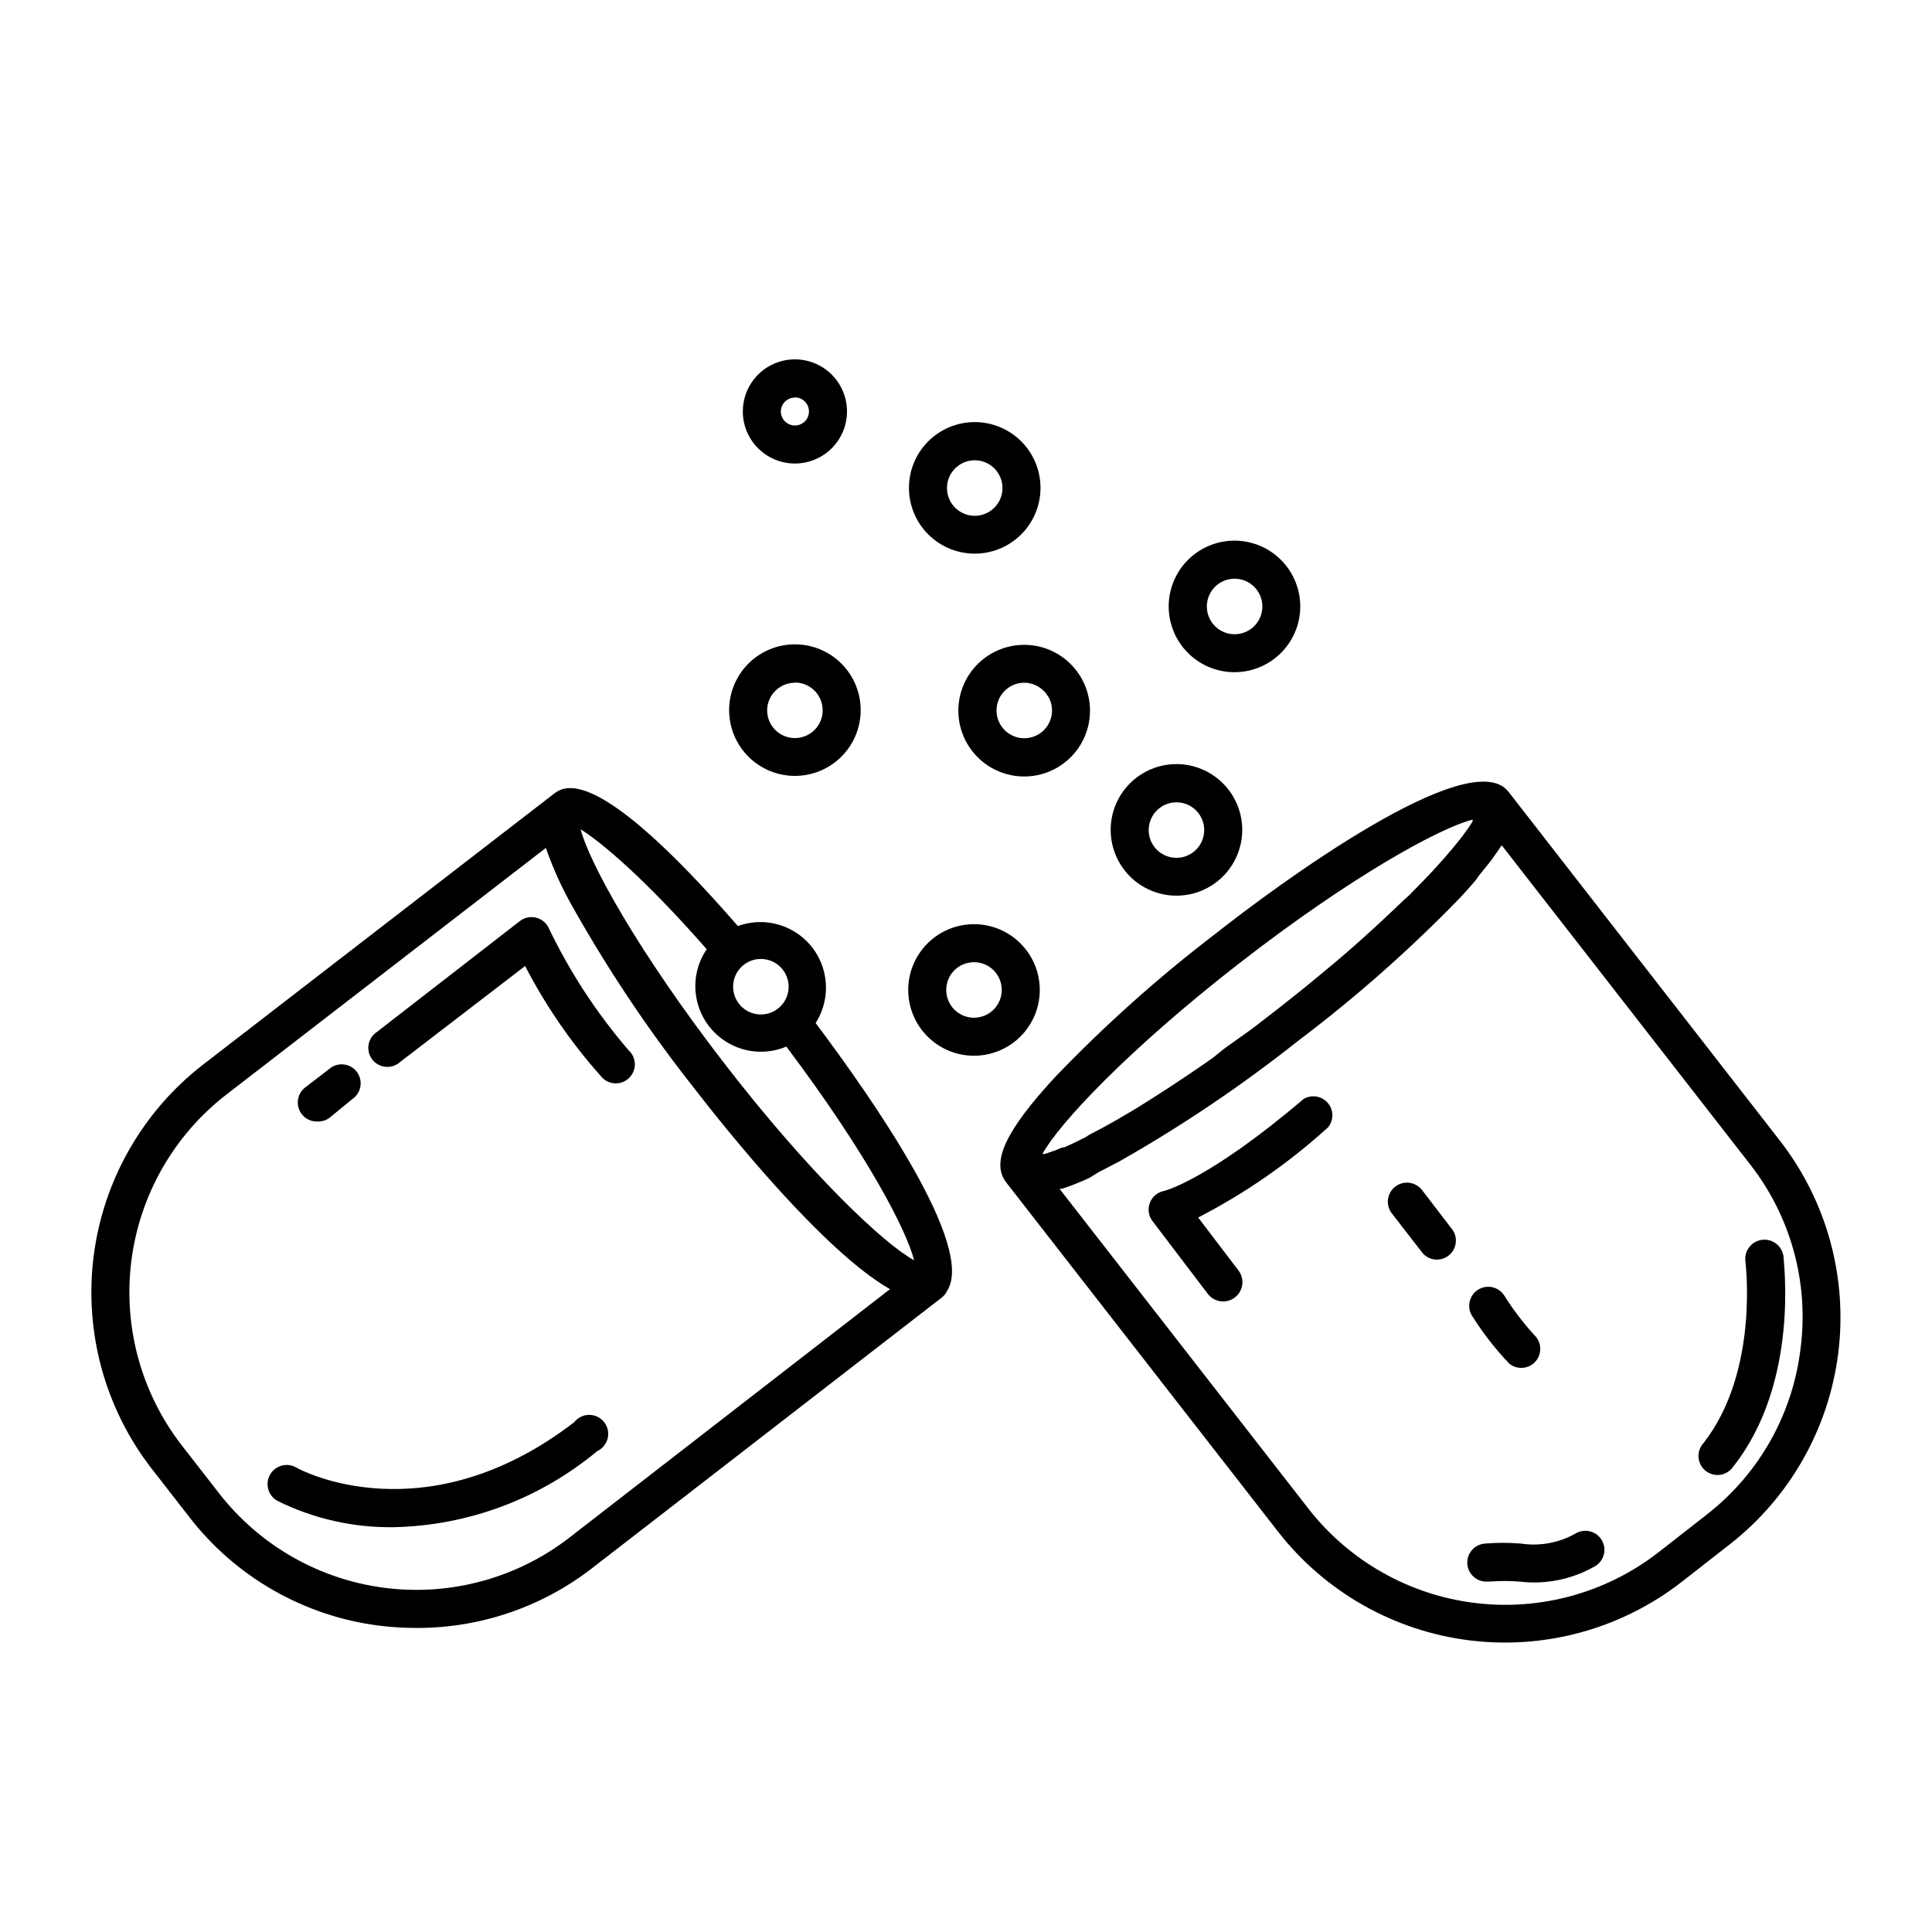 <?xml version="1.0" encoding="UTF-8"?>
<!-- Uploaded to: ICON Repo, www.iconrepo.com, Generator: ICON Repo Mixer Tools -->
<svg fill="#000000" width="800px" height="800px" version="1.1" viewBox="144 144 512 512" xmlns="http://www.w3.org/2000/svg">
 <g>
  <path d="m296.16 520.91c-39.348 30.227-72.5 12.746-73.656 11.988-2.438-1.391-5.539-0.543-6.93 1.891-1.391 2.434-0.543 5.535 1.891 6.926 9.59 4.762 20.18 7.164 30.883 7.004 19.734-0.414 38.742-7.519 53.906-20.152 1.406-0.648 2.434-1.906 2.793-3.41 0.355-1.504 0-3.09-0.961-4.301-0.965-1.211-2.43-1.91-3.977-1.902-1.547 0.012-3.004 0.734-3.949 1.957z"/>
  <path d="m289.41 389.92c-0.656-1.383-1.906-2.394-3.394-2.746-1.488-0.355-3.059-0.012-4.266 0.934l-37.938 29.422c-1.148 0.781-1.926 2-2.144 3.375-0.223 1.371 0.137 2.773 0.984 3.875 0.852 1.098 2.117 1.801 3.5 1.934 1.383 0.137 2.762-0.309 3.809-1.223l33.199-25.492c5.457 10.566 12.23 20.402 20.152 29.27 0.895 1.082 2.195 1.742 3.594 1.824 1.398 0.082 2.766-0.422 3.777-1.395 1.012-0.969 1.574-2.316 1.555-3.715-0.023-1.402-0.629-2.731-1.668-3.668-8.449-9.82-15.562-20.711-21.16-32.395z"/>
  <path d="m228.15 441.21c1.098 0.039 2.176-0.277 3.074-0.906l6.144-5.039c1.152-0.781 1.93-2 2.148-3.375 0.219-1.371-0.137-2.773-0.988-3.875-0.848-1.102-2.113-1.801-3.496-1.934-1.387-0.137-2.762 0.309-3.809 1.223l-6.144 4.734h-0.004c-1.836 1.281-2.609 3.617-1.898 5.738 0.711 2.121 2.738 3.519 4.973 3.434z"/>
  <path d="m455.77 381.36c4.625 0 9.059-1.84 12.328-5.109 3.269-3.266 5.106-7.699 5.106-12.324s-1.836-9.059-5.106-12.328c-3.269-3.266-7.703-5.106-12.328-5.106-4.621 0-9.055 1.84-12.324 5.106-3.269 3.269-5.106 7.703-5.106 12.328s1.836 9.059 5.106 12.324c3.269 3.269 7.703 5.109 12.324 5.109zm0-24.738c2.977 0 5.656 1.793 6.797 4.539 1.137 2.75 0.508 5.914-1.594 8.016-2.106 2.106-5.269 2.734-8.016 1.598-2.75-1.141-4.543-3.82-4.543-6.797 0-1.953 0.777-3.82 2.156-5.203 1.379-1.379 3.25-2.152 5.199-2.152z"/>
  <path d="m406.7 317.22c-5.398 3.113-8.727 8.871-8.73 15.105s3.316 11.996 8.715 15.113c5.398 3.121 12.047 3.125 17.449 0.012 5.398-3.117 8.727-8.875 8.73-15.105 0.004-6.234-3.32-11.996-8.715-15.117-5.398-3.117-12.051-3.121-17.449-0.008zm15.113 11.387c1.668 2.883 1.184 6.527-1.172 8.883-2.356 2.352-6.004 2.828-8.883 1.16-2.883-1.672-4.285-5.07-3.414-8.285 0.867-3.215 3.789-5.445 7.121-5.438 2.602 0.027 4.996 1.426 6.297 3.68z"/>
  <path d="m466.65 321.55c4.449 1.188 9.188 0.566 13.18-1.727 3.992-2.293 6.918-6.074 8.133-10.516 1.219-4.465 0.617-9.234-1.684-13.25-2.297-4.019-6.098-6.961-10.566-8.172s-9.234-0.598-13.25 1.707c-4.012 2.309-6.945 6.113-8.148 10.586-1.203 4.469-0.578 9.234 1.734 13.242 2.316 4.012 6.129 6.934 10.602 8.129zm-2.57-18.742c0.867-3.211 3.777-5.441 7.106-5.441 0.645 0 1.289 0.086 1.914 0.254 2.871 0.773 4.996 3.203 5.379 6.152 0.383 2.949-1.047 5.84-3.625 7.324-2.578 1.484-5.797 1.27-8.156-0.547-2.356-1.812-3.391-4.867-2.617-7.742z"/>
  <path d="m419.55 406.35c0-4.625-1.836-9.059-5.106-12.328-3.269-3.269-7.703-5.106-12.328-5.106-4.621 0-9.055 1.836-12.324 5.106-3.269 3.269-5.106 7.703-5.106 12.328 0 4.621 1.836 9.055 5.106 12.324 3.269 3.269 7.703 5.106 12.324 5.106 4.625 0 9.059-1.836 12.328-5.106 3.269-3.269 5.106-7.703 5.106-12.324zm-17.434 7.356c-2.973 0-5.656-1.793-6.793-4.543-1.141-2.746-0.512-5.91 1.594-8.016 2.102-2.102 5.266-2.731 8.016-1.594s4.539 3.82 4.539 6.797c0 1.949-0.773 3.82-2.152 5.199s-3.25 2.156-5.203 2.156z"/>
  <path d="m354.66 349.62c4.621 0 9.055-1.836 12.324-5.106s5.106-7.703 5.106-12.324c0-4.625-1.836-9.059-5.106-12.328s-7.703-5.106-12.324-5.106c-4.625 0-9.059 1.836-12.328 5.106s-5.106 7.703-5.106 12.328c0 4.621 1.836 9.055 5.106 12.324s7.703 5.106 12.328 5.106zm0-24.738c2.973 0 5.656 1.793 6.797 4.543 1.137 2.746 0.508 5.91-1.598 8.016-2.102 2.106-5.266 2.734-8.016 1.594-2.746-1.137-4.539-3.82-4.539-6.797 0.027-4.039 3.312-7.305 7.356-7.305z"/>
  <path d="m402.11 290.72c4.637 0.055 9.105-1.742 12.414-4.992 3.312-3.25 5.188-7.684 5.219-12.32 0.031-4.637-1.785-9.098-5.051-12.391-3.266-3.293-7.707-5.152-12.344-5.16-4.641-0.008-9.09 1.832-12.367 5.109-3.277 3.281-5.113 7.734-5.102 12.371 0.016 4.582 1.828 8.973 5.055 12.223 3.223 3.254 7.598 5.106 12.176 5.16zm0-24.738c2.992-0.082 5.738 1.656 6.938 4.398 1.203 2.742 0.625 5.938-1.461 8.082-2.086 2.148-5.266 2.816-8.039 1.688-2.773-1.125-4.59-3.82-4.59-6.812-0.004-3.984 3.172-7.246 7.152-7.356z"/>
  <path d="m354.66 266.84c5.582 0 10.617-3.363 12.754-8.52 2.137-5.16 0.953-11.098-2.992-15.043-3.949-3.949-9.887-5.129-15.047-2.992-5.156 2.137-8.52 7.168-8.52 12.754 0 3.66 1.453 7.172 4.043 9.758 2.59 2.59 6.102 4.043 9.762 4.043zm0-17.531c1.508 0 2.867 0.91 3.445 2.301 0.574 1.395 0.258 2.996-0.809 4.062-1.066 1.066-2.672 1.387-4.062 0.809-1.395-0.574-2.305-1.934-2.305-3.441 0.027-2.043 1.691-3.68 3.731-3.68z"/>
  <path d="m360.15 415.11c2.629-4.109 3.41-9.137 2.152-13.852-1.258-4.715-4.441-8.684-8.77-10.938-4.332-2.25-9.406-2.582-13.988-0.906-37.785-43.48-46.098-37.082-48.871-34.965l-93.004 71.793c-15.922 12.391-26.293 30.582-28.844 50.598-2.547 20.016 2.93 40.227 15.242 56.211l10.078 12.949h-0.004c12.289 15.926 30.422 26.301 50.383 28.816 3.34 0.418 6.707 0.621 10.074 0.605 16.785 0.004 33.094-5.582 46.352-15.871l92.703-71.742c0.547-0.457 0.992-1.023 1.309-1.664 7.656-11.738-19.699-50.883-34.812-71.035zm-7.152-9.621-0.004-0.004c0 2.977-1.793 5.66-4.539 6.797-2.75 1.141-5.914 0.512-8.016-1.594-2.106-2.106-2.734-5.269-1.598-8.016 1.141-2.75 3.824-4.543 6.797-4.543 1.969 0 3.856 0.789 5.238 2.191 1.383 1.402 2.144 3.297 2.117 5.266zm-21.613-10.078h-0.004c-2.887 4.148-3.82 9.348-2.566 14.246 1.258 4.894 4.582 9 9.109 11.246 4.527 2.25 9.809 2.414 14.465 0.453 21.867 29.07 31.941 48.969 33.855 56.629-7.961-4.332-27.609-22.773-50.383-52.297-22.773-29.523-35.719-53.102-37.988-61.918 5.094 3.176 16.48 12.445 33.508 31.891zm-36.629 156.18c-13.871 10.672-31.398 15.418-48.758 13.211-17.359-2.211-33.137-11.195-43.895-25l-10.078-12.949 0.004 0.004c-10.672-13.871-15.418-31.398-13.211-48.758 2.211-17.359 11.195-33.137 25-43.895l84.84-65.496c1.957 5.613 4.438 11.027 7.406 16.172 9.352 16.562 19.961 32.379 31.738 47.309 9.121 11.789 34.461 43.379 52.047 53.453z"/>
  <path d="m615.78 446.4-71.996-92.551c-10.078-13.148-61.969 25.191-77.586 37.535-15.129 11.551-29.348 24.25-42.523 37.988-13.25 14.309-17.129 22.672-13 28.012l72.047 92.551c12.414 15.922 30.637 26.27 50.668 28.773 20.035 2.504 40.242-3.043 56.191-15.426l12.898-10.078v0.004c15.875-12.434 26.188-30.648 28.68-50.66 2.492-20.012-3.035-40.199-15.379-56.148zm-143.44-47.055c29.473-22.922 53.102-35.922 61.918-38.137v0.453l-0.402 0.656-0.754 1.16-0.555 0.754-1.008 1.359-0.656 0.855-1.258 1.562-0.754 0.906-1.664 1.965-0.707 0.805-2.719 3.023-3.023 3.176-1.059 1.059-2.316 2.367-1.512 1.359-2.316 2.215-1.664 1.562-2.418 2.266-1.812 1.664-2.57 2.316-1.965 1.762-2.769 2.418-2.066 1.762-3.074 2.57-2.066 1.715-3.629 2.973-1.812 1.461-5.742 4.535-5.742 4.434-1.863 1.359-3.832 2.723-2.168 1.562-2.871 2.316-2.215 1.562-3.023 2.066-2.168 1.461-2.871 1.914-2.066 1.359-2.769 1.766-1.965 1.258-2.57 1.613-1.812 1.109-2.519 1.461-1.613 0.957-2.519 1.41-1.359 0.754-3.527 1.863-0.754 0.504-2.519 1.258-1.16 0.555-1.762 0.805-1.109 0.258-1.41 0.605-1.008 0.352-1.16 0.402-0.855 0.25h-0.504c4.234-7.859 22.621-27.559 52.094-50.48zm148.83 101.97c-2.043 17.348-10.93 33.164-24.688 43.93l-12.898 10.078c-13.852 10.797-31.426 15.641-48.852 13.465-17.43-2.172-33.273-11.188-44.051-25.055l-65.898-84.688h0.656l2.418-0.855 1.16-0.453 2.418-1.008 1.309-0.605 2.519-1.562 1.211-0.605 4.332-2.266v-0.004c16.547-9.398 32.348-20.059 47.254-31.891 15.266-11.52 29.617-24.203 42.926-37.934 1.512-1.613 2.82-3.125 4.082-4.586l0.957-1.359 2.418-2.973 0.957-1.258c0.805-1.109 1.547-2.168 2.215-3.176l0.352-0.504 65.852 84.59c10.785 13.801 15.594 31.344 13.352 48.719z"/>
  <path d="m489.43 435.27c-25.191 21.461-36.879 24.336-36.93 24.336v-0.004c-1.719 0.324-3.148 1.516-3.773 3.148-0.629 1.633-0.363 3.473 0.699 4.863l14.711 19.348c1.754 2.211 4.969 2.582 7.18 0.832 2.211-1.754 2.586-4.969 0.832-7.18l-10.629-13.957h-0.004c12.484-6.438 24.07-14.48 34.461-23.93 1.531-1.91 1.473-4.641-0.141-6.481-1.617-1.836-4.316-2.25-6.406-0.977z"/>
  <path d="m606.56 478.29c0 0.301 3.727 29.223-11.133 48.164-0.945 1.039-1.414 2.418-1.297 3.816 0.117 1.395 0.809 2.68 1.914 3.547 1.102 0.863 2.516 1.227 3.898 1.008 1.387-0.223 2.613-1.008 3.394-2.172 17.633-22.32 13.301-54.363 13.301-55.723-0.375-2.781-2.938-4.734-5.719-4.356-2.781 0.375-4.734 2.934-4.359 5.715z"/>
  <path d="m520.91 459.45c-1.672-2.242-4.84-2.703-7.078-1.035-2.242 1.672-2.703 4.84-1.035 7.078l7.809 10.078c0.781 1.164 2.012 1.953 3.394 2.172 1.383 0.219 2.797-0.145 3.898-1.008 1.105-0.867 1.797-2.152 1.914-3.547 0.117-1.398-0.352-2.777-1.297-3.812z"/>
  <path d="m543.99 505.39c2.098 1.691 5.16 1.43 6.941-0.594 1.781-2.023 1.652-5.094-0.293-6.961-2.981-3.262-5.664-6.789-8.008-10.531-1.52-2.336-4.641-3.004-6.981-1.484-2.336 1.516-3 4.641-1.484 6.977 2.848 4.516 6.137 8.734 9.824 12.594z"/>
  <path d="m561.47 550.44c-4.394 2.457-9.48 3.379-14.457 2.617-3.137-0.254-6.289-0.254-9.422 0-2.785 0.168-4.902 2.559-4.738 5.34 0.168 2.785 2.559 4.906 5.344 4.738h0.605-0.004c2.617-0.207 5.246-0.207 7.859 0 6.988 0.848 14.062-0.602 20.152-4.133 2.367-1.473 3.09-4.586 1.613-6.953-1.473-2.363-4.586-3.086-6.953-1.609z"/>
 </g>
</svg>